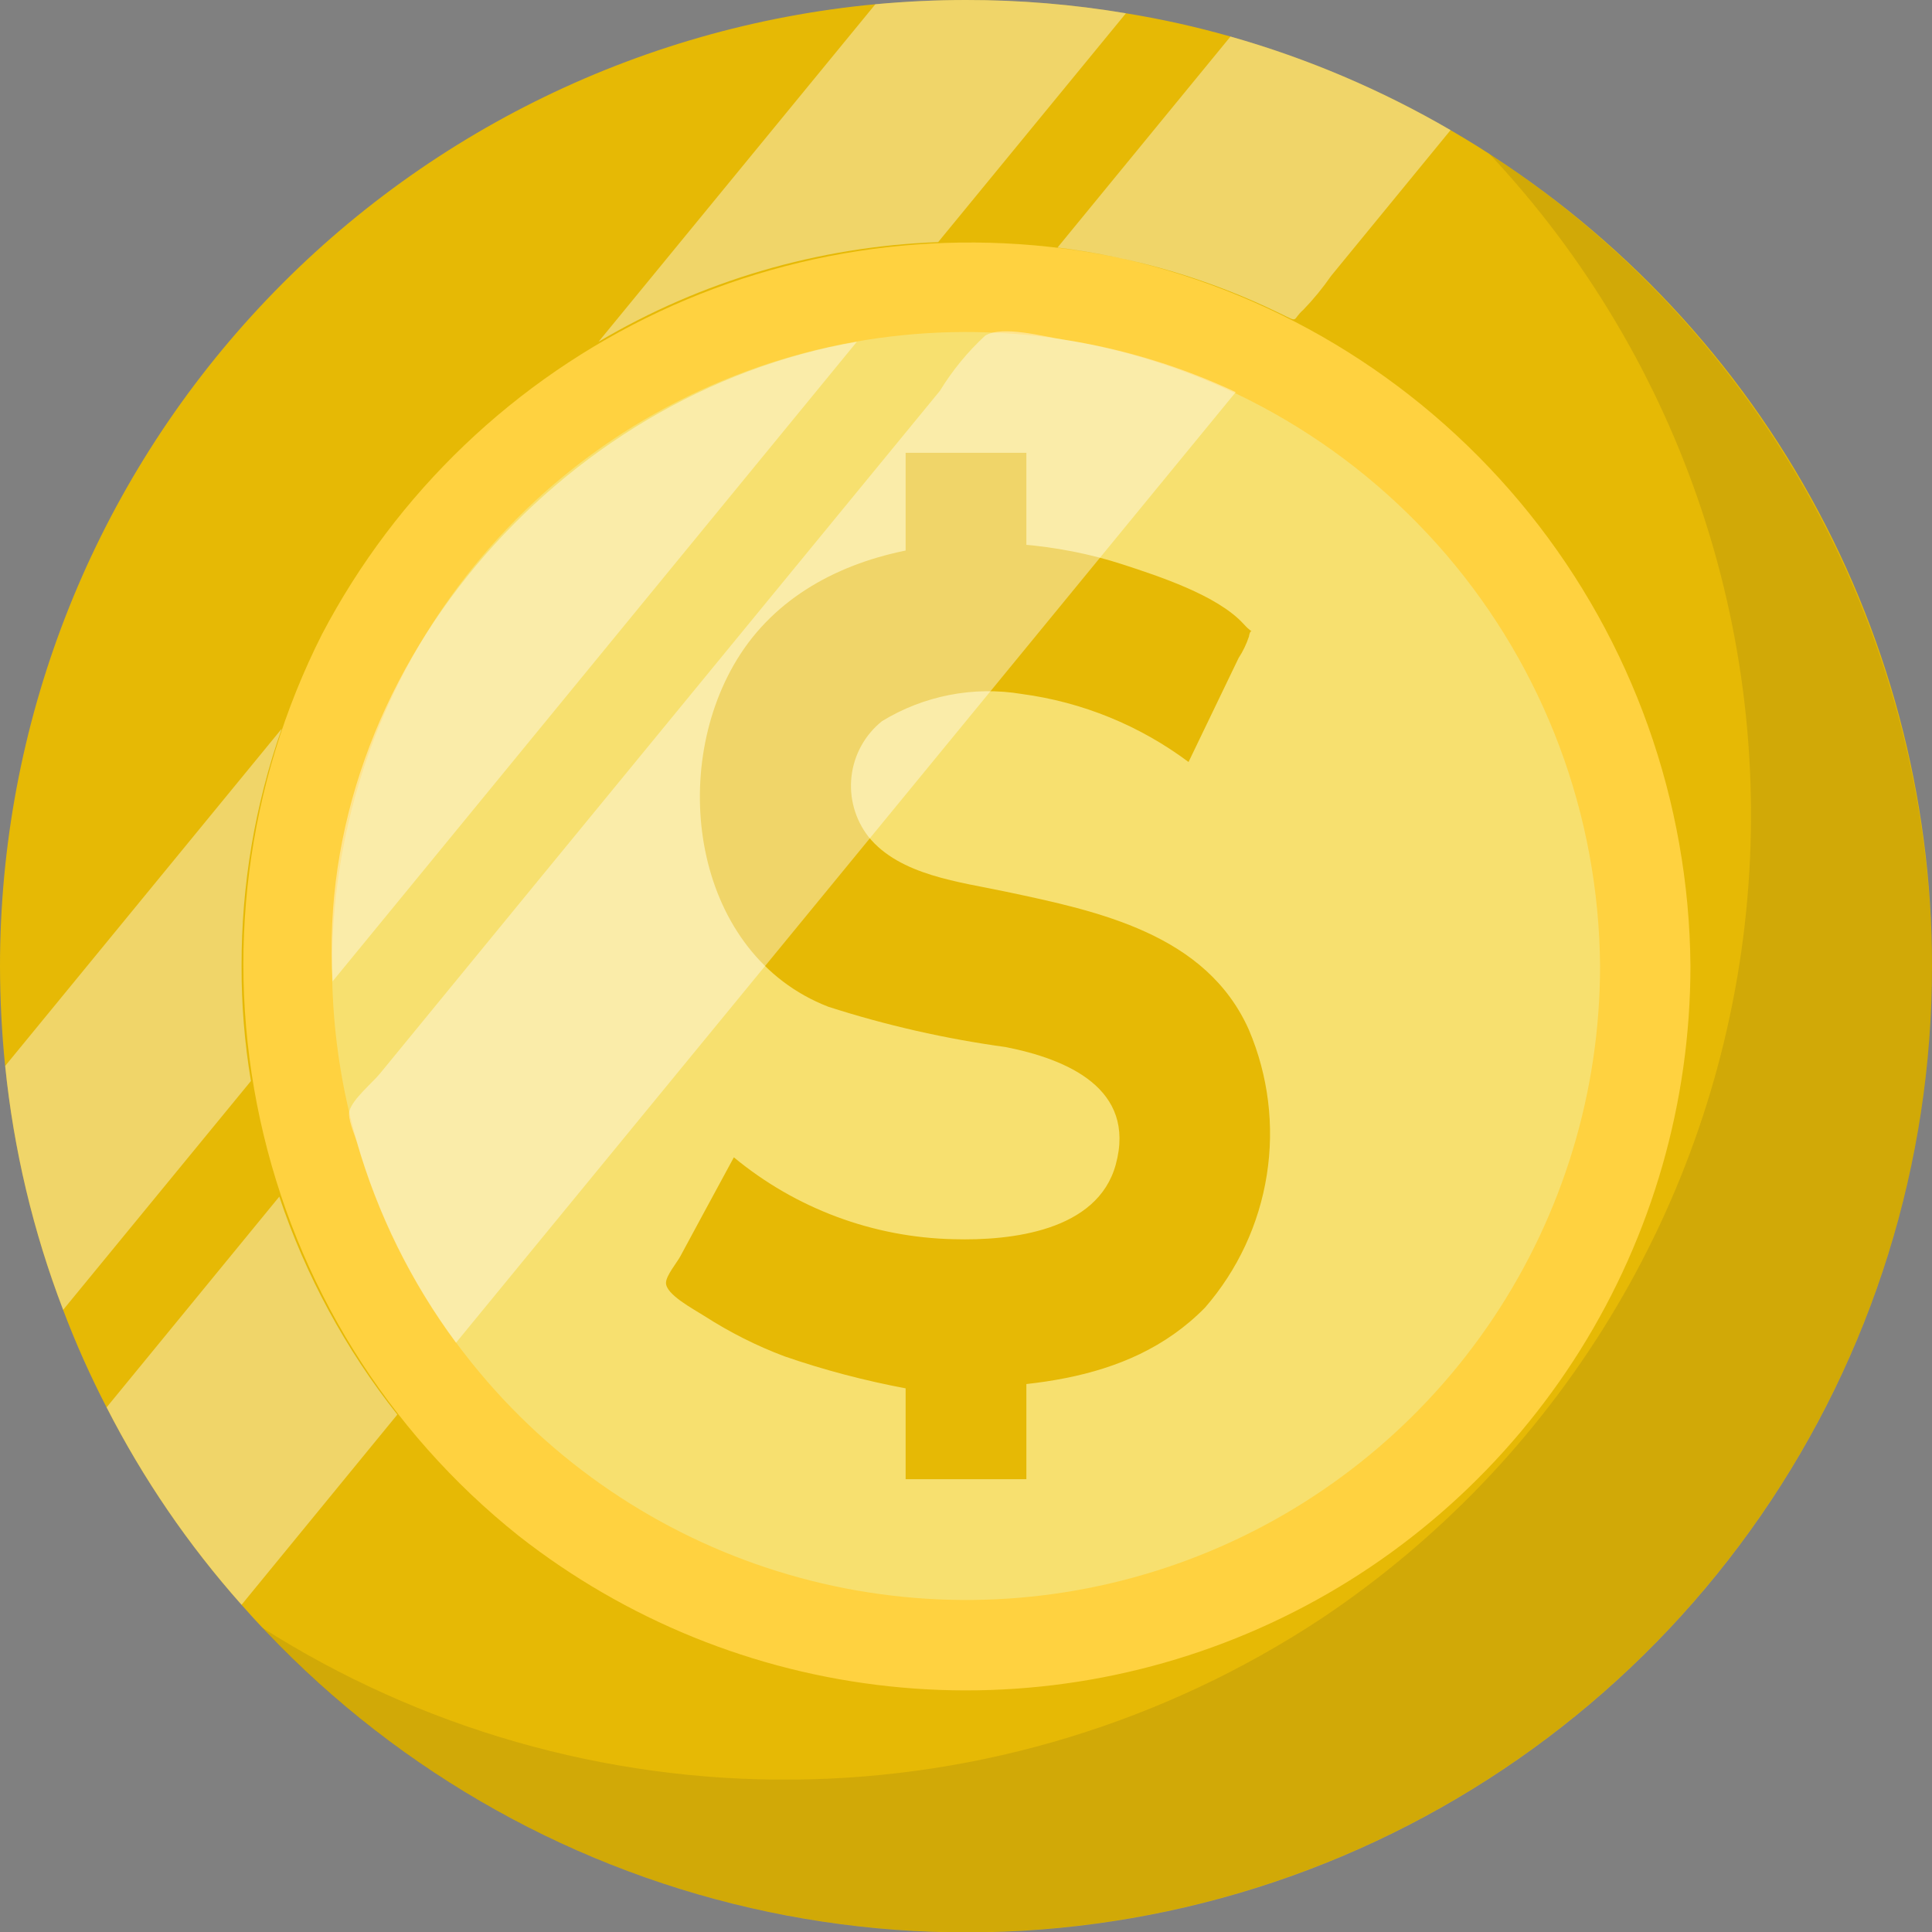 <svg width="32" height="32" viewBox="0 0 32 32" fill="none" xmlns="http://www.w3.org/2000/svg">
<rect x="0" y="0" width="32" height="32" fill="#808080" stroke="none"/>
<path d="M32 16C32.002 19.251 31.014 22.426 29.166 25.101C27.319 27.776 24.7 29.824 21.659 30.974C18.618 32.123 15.299 32.318 12.144 31.533C8.989 30.748 6.148 29.02 4 26.58C3.119 25.589 2.368 24.49 1.765 23.31C1.494 22.786 1.253 22.247 1.045 21.695C0.548 20.397 0.225 19.038 0.085 17.655C0.029 17.105 0.001 16.553 0 16C0.001 12.016 1.487 8.176 4.169 5.23C6.85 2.284 10.534 0.444 14.5 0.07C14.995 0.025 15.495 4.40776e-06 16 4.40776e-06C16.888 -0.001 17.774 0.073 18.65 0.22C19.234 0.315 19.811 0.443 20.38 0.605C21.655 0.967 22.88 1.488 24.025 2.155C26.451 3.562 28.464 5.581 29.864 8.011C31.264 10.441 32 13.196 32 16Z" fill="#E6B905"/>
<path opacity="0.1" d="M32.001 16C32.002 19.208 31.038 22.342 29.235 24.995C27.433 27.649 24.874 29.699 21.892 30.88C18.909 32.061 15.64 32.318 12.51 31.618C9.379 30.918 6.532 29.294 4.336 26.955C6.964 28.627 10.021 29.503 13.136 29.476C16.251 29.45 19.292 28.522 21.891 26.805C23.823 25.514 25.451 23.817 26.661 21.833C27.871 19.85 28.634 17.626 28.898 15.318C29.163 13.009 28.921 10.671 28.19 8.465C27.459 6.259 26.256 4.239 24.666 2.545C26.908 4.004 28.752 5.998 30.032 8.346C31.313 10.695 31.989 13.325 32.001 16Z" fill="#1A1A1A"/>
<path d="M27.999 16C27.999 18.251 27.365 20.457 26.171 22.365C24.977 24.273 23.27 25.807 21.245 26.791C19.221 27.775 16.961 28.17 14.723 27.93C12.484 27.691 10.359 26.826 8.588 25.436C6.412 23.7 4.901 21.266 4.309 18.546C3.716 15.826 4.079 12.985 5.336 10.5C6.565 8.16 8.526 6.286 10.919 5.163C13.312 4.041 16.007 3.732 18.593 4.283C21.251 4.892 23.625 6.381 25.332 8.507C27.039 10.633 27.979 13.274 27.999 16Z" fill="#FFD240"/>
<path d="M26.502 16C26.502 18.071 25.889 20.096 24.741 21.82C23.593 23.544 21.961 24.89 20.05 25.689C18.138 26.488 16.034 26.703 14 26.308C11.967 25.913 10.096 24.926 8.622 23.47C7.042 21.909 5.997 19.887 5.638 17.695C5.279 15.503 5.625 13.254 6.625 11.271C7.625 9.287 9.229 7.672 11.205 6.658C13.181 5.644 15.428 5.282 17.622 5.625C20.088 6.029 22.332 7.292 23.957 9.19C25.582 11.089 26.483 13.501 26.502 16Z" fill="#F7E06F"/>
<path d="M15.025 23C14.336 22.872 13.656 22.694 12.993 22.465C12.53 22.291 12.087 22.067 11.67 21.799C11.489 21.683 11.027 21.442 11.031 21.247C11.031 21.13 11.212 20.913 11.267 20.811L11.648 20.105L12.155 19.169C13.181 20.018 14.463 20.496 15.795 20.525C16.745 20.552 18.181 20.392 18.481 19.287C18.823 18.029 17.671 17.543 16.659 17.343C15.661 17.206 14.676 16.983 13.717 16.674C11.509 15.816 11.055 12.822 12.201 10.933C13.466 8.846 16.501 8.665 18.597 9.349C19.187 9.542 20.162 9.858 20.597 10.334C20.817 10.575 20.716 10.344 20.687 10.542C20.645 10.668 20.588 10.788 20.515 10.899L19.686 12.621C18.878 12.017 17.928 11.629 16.927 11.495C16.125 11.361 15.302 11.521 14.608 11.945C14.327 12.171 14.146 12.498 14.104 12.856C14.062 13.214 14.163 13.574 14.384 13.858C14.903 14.501 15.906 14.608 16.661 14.769C18.196 15.093 19.979 15.469 20.686 17.058C21.008 17.816 21.111 18.649 20.982 19.462C20.854 20.276 20.499 21.037 19.959 21.658C18.661 22.981 16.748 23 15.025 23Z" fill="#E6B905"/>
<path d="M15 21.5H17V24.5H15V21.5Z" fill="#E6B905"/>
<path d="M15 7.5H17V10.5H15V7.5Z" fill="#E6B905"/>
<path opacity="0.4" d="M6.581 23.43L4.001 26.58C3.12 25.59 2.369 24.491 1.766 23.31L4.626 19.82C5.063 21.128 5.725 22.349 6.581 23.43Z" fill="white"/>
<path opacity="0.4" d="M24.026 2.155L22.047 4.57C21.909 4.769 21.756 4.956 21.588 5.13C21.388 5.306 21.529 5.35 21.203 5.192C20.043 4.626 18.797 4.258 17.516 4.1L20.381 0.605C21.656 0.967 22.88 1.488 24.026 2.155Z" fill="white"/>
<path opacity="0.4" d="M20.468 6.495L16.098 11.824L9.161 20.28L7.553 22.24C6.81 21.238 6.253 20.11 5.909 18.911C5.871 18.781 5.752 18.524 5.788 18.398C5.844 18.201 6.166 17.937 6.293 17.782L8.998 14.481L15.568 6.473C15.775 6.135 16.027 5.827 16.318 5.559C16.605 5.386 17.284 5.574 17.618 5.626C18.605 5.778 19.564 6.071 20.468 6.495Z" fill="white"/>
<path opacity="0.4" d="M4.001 16C3.999 16.639 4.051 17.276 4.156 17.905L1.046 21.695C0.549 20.397 0.226 19.038 0.086 17.655L4.666 12.07C4.222 13.333 3.998 14.662 4.001 16Z" fill="white"/>
<path opacity="0.4" d="M18.649 0.22L15.539 4.01C13.556 4.082 11.622 4.649 9.914 5.66L14.499 0.07C14.994 0.025 15.494 4.40776e-06 15.999 4.40776e-06C16.887 -0.001 17.773 0.073 18.649 0.22Z" fill="white"/>
<path opacity="0.4" d="M14.193 5.66L6.57 14.96L5.508 16.255C5.207 11.15 9.263 6.513 14.193 5.66Z" fill="white"/>
</svg>
